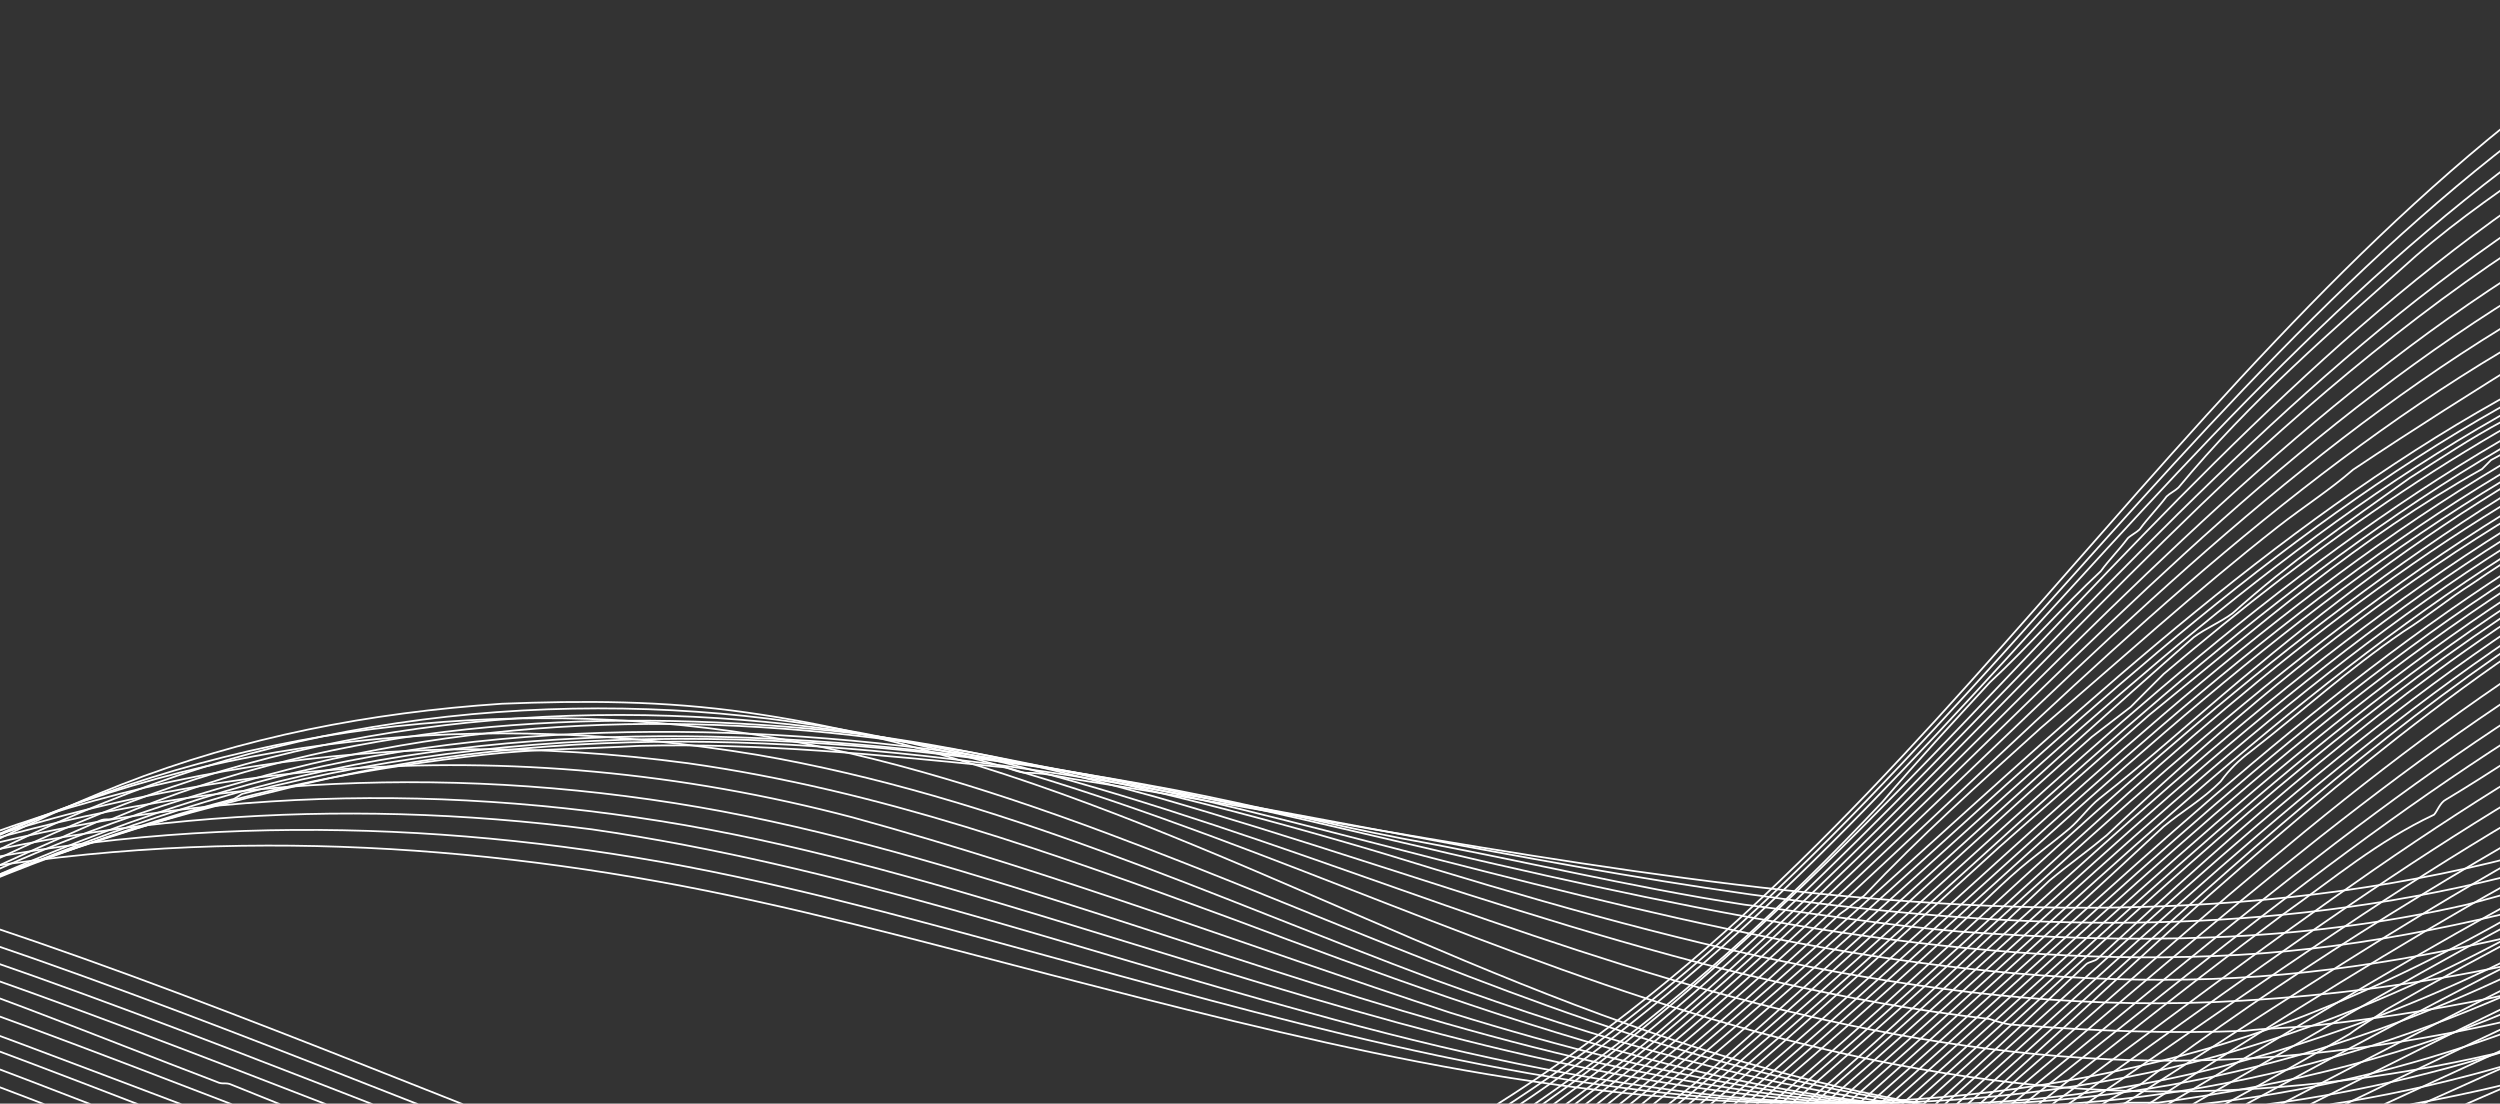 <svg width="1400" height="618" viewBox="0 0 1400 618" fill="none" xmlns="http://www.w3.org/2000/svg">
<rect x="0" y="0" width="1400" height="618" fill="#333333" stroke="none"/>
<g style="mix-blend-mode:soft-light" clip-path="url(#clip0_51354_8517)">
<path d="M-89.46 492.354C-15.924 513.748 56.202 539.37 127.687 566.786C200.069 594.457 271.811 623.795 344.065 651.723C415.166 679.266 487.036 705.145 560.828 724.745C634.747 744.474 710.076 759.335 785.917 769.584C862.655 779.961 940.034 785.47 1017.41 784.701C1094.28 783.932 1170.38 776.502 1245.58 760.104C1320.01 743.962 1393.54 722.439 1466.05 698.995C1538.69 675.423 1610.43 648.904 1680.38 618.158C1749.43 587.796 1816.56 553.334 1881.13 514.389C1945.19 475.315 2006.68 431.757 2064.97 384.357C2124.16 336.315 2180.01 284.431 2234.2 230.881C2279.94 185.658 2324.52 139.538 2369.23 93.547" stroke="white" stroke-miterlimit="10"/>
<path d="M-89.843 501.321C-16.435 523.228 55.691 549.363 127.304 576.778C199.174 604.322 270.531 633.147 342.529 660.434C413.887 687.465 486.013 711.934 560.188 730.382C634.364 748.83 709.821 762.41 785.79 771.249C862.528 780.089 939.907 783.932 1017.16 781.498C1093.64 779.064 1169.1 769.584 1243.66 752.289C1317.96 734.994 1391.11 712.447 1463.49 688.362C1535.75 664.149 1607.23 637.374 1677.31 607.268C1746.62 577.419 1814.64 544.238 1880.36 506.958C1944.93 470.319 2007.45 429.836 2066.64 384.997C2126.34 339.902 2182.58 290.196 2237.15 239.08C2282.12 196.932 2325.8 153.758 2369.49 110.329" stroke="white" stroke-miterlimit="10"/>
<path d="M-89.46 510.545C-16.181 532.964 55.817 559.483 127.303 586.899C199.172 614.443 270.53 643.011 342.784 669.53C414.398 695.792 487.036 719.237 561.468 736.532C636.284 753.826 712.382 765.997 788.864 773.171C865.986 780.345 943.621 782.267 1021 777.783C1097.35 773.427 1172.55 761.897 1246.6 743.065C1320.65 724.233 1393.54 700.533 1465.67 675.807C1538.05 650.954 1609.67 623.795 1680.25 593.945C1750.07 564.48 1818.87 532.196 1885.74 496.453C1951.34 461.351 2015.39 423.302 2075.99 380.129C2136.84 336.828 2194.23 288.53 2249.83 238.695C2290.44 202.312 2330.03 165.032 2369.23 127.24" stroke="white" stroke-miterlimit="10"/>
<path d="M-89.075 519.769C-15.924 542.701 55.818 569.604 127.304 597.019C199.173 624.691 270.659 652.875 343.169 678.626C415.039 704.12 487.806 726.411 562.494 742.424C637.567 758.566 713.92 769.328 790.53 774.836C867.652 780.345 945.415 780.473 1022.54 774.068C1098.51 767.79 1173.32 754.723 1246.86 734.482C1320.39 714.368 1392.9 689.771 1464.77 664.277C1537.16 638.655 1609.03 611.24 1679.87 581.902C1750.59 552.693 1820.54 521.434 1888.95 487.229C1955.69 453.92 2021.41 418.434 2083.55 377.054C2145.94 335.547 2204.61 288.53 2261.49 239.848C2298 208.589 2333.75 176.306 2369.1 143.638" stroke="white" stroke-miterlimit="10"/>
<path d="M-89.715 528.096C-18.101 550.387 50.822 578.956 121.411 605.859C124.742 607.525 126.407 605.859 129.866 607.525C287.826 671.451 442.327 730.254 615.403 758.823C827.041 792.516 1035.35 785.726 1238.66 730.254C1404.95 674.782 1569.57 619.311 1730.86 546.928C1754.43 536.808 1777.88 533.477 1799.78 518.36C1801.45 516.694 1804.78 516.694 1806.44 516.694C1811.44 515.029 1814.9 511.698 1818.23 509.905C1831.68 506.574 1843.47 499.784 1855.25 494.788C1860.25 493.122 1865.37 491.457 1870.37 489.791C1888.82 479.671 1907.39 471.343 1927.51 461.223C1967.86 442.775 2008.09 424.199 2048.44 400.627C2073.68 385.51 2095.46 373.723 2120.7 356.941C2150.93 335.034 2176.17 316.586 2206.4 294.679C2209.73 291.349 2213.07 287.89 2216.52 284.559C2251.75 259.321 2281.99 235.749 2314.02 208.846C2315.68 207.18 2317.35 203.849 2319.01 202.056C2335.79 186.939 2356.04 176.818 2369.87 159.011" stroke="white" stroke-miterlimit="10"/>
<path d="M-89.971 537.961C-16.948 561.917 54.794 589.589 126.536 617.133C198.149 644.677 269.891 672.22 342.786 696.561C415.168 720.646 488.703 740.887 563.776 754.467C639.617 768.175 716.611 776.246 793.605 778.423C870.856 780.729 948.234 777.014 1024.97 767.022C1100.43 757.157 1174.48 740.503 1247.12 717.699C1320.39 694.768 1392.52 667.993 1464.52 641.089C1537.28 613.93 1609.67 585.746 1681.79 557.049C1753.92 528.352 1825.92 499.143 1897.27 468.525C1966.07 438.932 2035.25 409.338 2100.33 371.802C2164.9 334.522 2226 290.836 2284.68 244.973C2313.5 222.425 2341.82 199.109 2369.49 175.153" stroke="white" stroke-miterlimit="10"/>
<path d="M-89.075 548.21C-22.074 571.141 44.031 596.763 110.392 621.745C143.829 634.3 177.65 646.086 210.831 659.281C244.524 672.733 278.729 684.391 313.191 695.921C382.754 719.108 453.215 739.99 525.085 754.083C599.517 768.815 675.614 776.758 751.327 779.705C826.272 782.651 901.729 780.217 976.161 770.993C1048.93 762.025 1120.67 746.396 1191.13 726.411C1261.72 706.297 1331.28 681.957 1399.31 654.413C1470.92 625.588 1542.79 597.66 1614.92 570.244C1686.92 542.701 1758.79 514.773 1830.66 486.845C1866.4 472.881 1902.27 459.045 1938.01 445.209C1955.95 438.291 1973.88 431.501 1991.82 424.583C2000.27 421.252 2007.83 415.744 2016.29 412.669C2019.75 411.388 2023.2 411.644 2026.66 410.107C2031.02 408.185 2035.12 406.135 2039.47 404.086C2071.76 388.969 2103.91 373.467 2134.79 355.788C2150.16 346.948 2164.89 336.7 2180.78 328.885C2188.34 325.17 2194.87 318.892 2201.79 314.152C2208.84 309.412 2215.88 304.928 2223.18 300.573C2249.45 284.431 2274.04 265.47 2298.64 247.279C2322.85 229.343 2346.55 210.639 2369.23 190.654" stroke="white" stroke-miterlimit="10"/>
<path d="M-89.202 556.793C-16.692 581.646 54.665 609.702 126.151 637.246C197.636 664.79 269.506 691.565 342.785 714.368C415.68 737.044 489.984 755.236 565.569 766.381C641.922 777.655 719.173 782.779 796.295 781.754C873.161 780.73 949.771 773.427 1025.48 759.976C1100.17 746.652 1173.07 726.795 1244.55 701.686C1317.06 676.192 1388.55 647.495 1460.16 619.311C1532.67 590.742 1605.05 562.174 1677.95 534.502C1750.59 506.958 1823.48 480.183 1896.63 453.792C1967.09 428.427 2038.84 405.879 2106.61 373.595C2173.74 341.568 2237.79 301.982 2298.51 259.065C2322.34 242.026 2345.92 224.347 2368.98 205.899" stroke="white" stroke-miterlimit="10"/>
<path d="M-89.971 566.017C-17.588 591.255 53.641 619.695 125.254 647.111C196.612 674.526 268.482 701.045 341.761 723.08C414.655 745.115 488.959 762.282 564.416 772.274C640.77 782.395 718.148 786.238 795.143 783.804C871.752 781.37 948.234 772.274 1023.31 757.157C1097.61 742.168 1169.99 720.774 1241.09 694.639C1313.35 667.993 1384.45 638.143 1455.93 609.318C1527.8 580.237 1599.8 551.54 1672.31 524.509C1744.7 497.606 1817.59 472.112 1890.87 448.027C1962.23 424.711 2035.25 405.751 2104.56 376.67C2172.84 347.973 2238.3 310.95 2299.92 269.954C2323.62 254.069 2346.81 237.542 2369.49 220.119" stroke="white" stroke-miterlimit="10"/>
<path d="M-89.33 576.522C-18.357 600.735 51.335 628.791 121.283 655.95C190.59 682.853 260.154 708.988 331.511 729.87C402.741 750.752 475.635 768.047 549.427 777.527C624.499 787.263 701.366 790.21 777.079 787.135C850.998 784.188 924.662 774.964 997.172 760.104C1069.81 745.115 1141.81 725.002 1211.12 698.355C1282.09 671.067 1352.04 641.218 1422.11 612.008C1457.09 597.404 1492.06 583.055 1527.29 569.22C1544.97 562.302 1562.01 553.846 1579.95 547.185C1597.62 540.523 1615.3 533.861 1632.98 527.199C1703.44 500.809 1774.29 475.443 1846.16 453.152C1918.67 430.861 1992.97 414.975 2065.1 391.403C2131.97 369.496 2196.67 342.849 2258.03 308.131C2296.72 286.224 2334 261.627 2369.62 234.852" stroke="white" stroke-miterlimit="10"/>
<path d="M-89.843 584.977C-17.717 611.112 53.384 639.936 124.998 667.352C196.227 694.64 268.225 720.39 341.76 741.015C415.295 761.641 490.112 776.886 566.081 784.573C642.691 792.259 720.069 793.284 796.807 787.647C873.033 782.011 948.746 769.328 1022.79 750.88C1096.33 732.432 1167.94 707.963 1238.02 679.266C1309.38 650.185 1379.58 618.414 1450.55 588.308C1521.4 558.202 1592.63 529.249 1665.01 503.115C1737.26 477.108 1810.54 453.792 1884.72 434.063C1958 414.463 2033.33 402.933 2105.71 380.385C2176.17 358.478 2244.71 326.451 2308.12 288.786C2328.88 276.488 2349.25 263.293 2369.1 249.457" stroke="white" stroke-miterlimit="10"/>
<path d="M-89.587 594.585C-17.589 621.104 53.512 650.185 125.126 677.473C196.483 704.632 268.481 729.998 342.273 749.983C416.064 769.968 491.265 784.188 567.49 790.594C644.228 796.999 721.607 796.615 798.345 789.313C874.186 782.011 949.259 767.662 1022.67 747.421C1095.56 727.436 1166.28 701.429 1235.71 671.708C1306.3 641.474 1375.99 608.806 1446.33 578.187C1516.66 547.569 1587.5 518.232 1659.76 492.61C1731.76 466.988 1805.03 444.697 1879.34 426.889C1953.77 408.954 2030.38 400.883 2104.56 381.923C2176.04 363.603 2245.99 334.65 2310.3 298.779C2330.29 287.633 2349.89 275.719 2368.98 263.036" stroke="white" stroke-miterlimit="10"/>
<path d="M-89.588 603.809C-24.764 626.101 37.369 656.335 104.627 678.241C116.413 681.572 126.406 688.362 136.527 693.358C141.523 695.024 144.982 695.024 149.978 696.689C165.095 703.479 180.212 708.475 196.995 713.472C203.656 716.803 208.781 718.468 215.443 721.927C260.794 737.044 304.479 752.161 353.161 760.616C354.826 760.616 354.826 763.947 356.492 763.947C487.549 797.64 618.605 809.298 751.327 797.64C858.812 787.519 964.631 767.406 1067.12 730.382C1226.87 674.782 1373.05 597.404 1527.55 531.811C1542.66 525.022 1557.78 518.36 1572.9 511.57C1576.23 509.905 1577.89 511.57 1581.35 509.905C1655.27 479.671 1727.53 454.433 1806.44 435.857C1808.11 435.857 1811.44 432.526 1813.1 432.526C1838.34 427.53 1860.12 422.405 1885.36 417.409C1893.81 415.744 1902.14 414.078 1910.6 414.078C1920.72 412.413 1930.71 409.082 1942.5 407.288C2018.08 397.168 2088.67 387.047 2162.59 368.599C2238.17 348.358 2305.43 318.124 2369.74 276.36" stroke="white" stroke-miterlimit="10"/>
<path d="M-89.971 613.674C-18.357 640.833 52.36 670.299 123.973 697.458C195.074 724.489 267.072 748.958 340.736 767.662C414.783 786.366 490.112 798.793 566.466 802.893C643.076 807.12 720.07 804.046 796.039 793.925C871.24 783.804 945.287 766.253 1017.41 743.065C1089.28 720.005 1159.23 691.181 1227.64 659.281C1297.21 626.869 1365.74 592.151 1435.44 560.124C1504.49 528.353 1574.44 498.503 1646.18 473.265C1717.66 448.156 1790.69 427.402 1865.12 412.925C1902.78 405.623 1940.7 399.858 1978.88 396.143C2017.19 392.556 2055.75 390.89 2094.05 385.766C2166.95 375.901 2239.84 354.507 2306.59 323.504C2328.11 313.512 2349.12 302.366 2369.62 290.196" stroke="white" stroke-miterlimit="10"/>
<path d="M-89.586 623.41C-18.101 650.954 52.616 680.547 124.358 707.579C195.459 734.482 267.585 758.695 341.504 776.63C415.68 794.694 491.137 805.967 567.49 809.042C644.1 812.116 721.095 807.633 796.808 795.975C871.624 784.317 945.159 765.1 1016.64 740.375C1088 715.65 1157.31 685.544 1225.21 652.491C1294.13 618.926 1361.9 583.184 1431.21 550.516C1499.49 518.232 1568.8 488.126 1640.03 463.144C1711.39 438.035 1784.67 418.05 1859.1 404.982C1897.15 398.321 1935.45 393.452 1974.01 391.146C2012.57 388.84 2051.26 389.225 2089.82 386.022C2163.62 380.001 2237.92 363.09 2306.2 334.266C2327.85 325.17 2348.99 314.665 2369.49 303.263" stroke="white" stroke-miterlimit="10"/>
<path d="M-89.458 633.531C-55.637 646.726 -22.073 660.306 11.492 674.014C28.147 680.804 44.673 687.465 61.455 693.743C77.981 699.892 94.636 705.529 110.65 712.703C144.471 727.82 180.47 739.734 215.7 751.136C250.29 762.41 285.136 772.53 320.366 781.37C393.389 799.562 468.077 811.476 543.278 815.063C618.735 818.778 694.576 813.654 769.264 802.764C842.287 792.131 913.644 773.812 983.464 750.111C1049.83 727.436 1114.52 699.892 1177.55 669.146C1244.81 636.349 1310.53 600.35 1377.28 566.529C1444.15 532.58 1511.53 499.143 1581.23 471.728C1647.72 445.593 1716.13 424.327 1785.95 408.954C1860.76 392.556 1935.84 385.253 2012.32 386.278C2050.11 386.791 2087.65 387.431 2125.31 383.972C2160.16 380.77 2194.87 375.645 2228.95 367.83C2277.76 356.813 2325.55 340.159 2369.49 316.074" stroke="white" stroke-miterlimit="10"/>
<path d="M-89.715 642.371C-65.118 652.876 -39.88 661.331 -16.436 673.117C-7.981 676.448 -1.319 678.113 7.136 681.572C183.544 758.951 368.279 819.419 561.597 822.878C627.061 822.878 689.323 817.881 754.787 809.426C815.255 800.971 872.392 785.854 929.529 767.406C1001.78 742.168 1070.71 715.265 1139.5 681.7C1277.22 609.446 1406.61 533.733 1549.45 471.472C1698.96 405.879 1860.25 373.98 2023.21 380.641C2140.81 393.965 2263.41 382.179 2369.36 328.629" stroke="white" stroke-miterlimit="10"/>
<path d="M-89.843 652.235C-54.997 662.996 -23.097 679.907 10.468 691.565C25.585 698.355 40.702 705.016 55.819 711.806C159.972 753.826 262.461 790.85 376.735 810.964C534.695 839.532 682.534 831.205 837.034 794.181C838.7 794.181 842.031 790.85 843.696 790.85C897.503 777.399 949.515 762.282 999.991 738.709C1003.32 737.044 1004.99 738.709 1008.45 737.044C1114.26 689.899 1213.42 637.887 1315.91 578.956C1322.57 573.96 1329.36 570.501 1336.02 565.504C1394.83 531.811 1450.3 503.243 1510.77 474.674C1515.76 473.009 1520.89 471.343 1525.88 469.678C1650.15 414.206 1781.21 377.182 1915.59 372.186C1984.52 370.521 2051.65 383.972 2120.57 385.638C2204.61 388.969 2293.65 380.641 2369.49 341.055" stroke="white" stroke-miterlimit="10"/>
<path d="M-89.458 662.356C-18.485 691.181 52.103 721.286 123.973 747.933C194.818 774.196 266.944 796.743 340.992 812.117C416.064 827.746 492.674 835.304 569.412 833.895C645.51 832.486 721.607 822.878 795.783 805.583C868.293 788.672 938.754 763.563 1006.78 733.457C1075.58 702.967 1142.06 667.48 1207.4 630.2C1273.51 592.408 1338.84 553.078 1406.1 517.207C1471.69 482.233 1538.95 450.077 1608.9 424.711C1679.1 399.217 1752 380.385 1826.17 371.418C1864.61 366.806 1903.3 365.012 1941.98 366.293C1980.8 367.574 2019.11 372.955 2057.41 378.72C2132.74 390.122 2211.02 394.734 2286.09 379.36C2314.66 373.467 2342.59 364.5 2369.49 353.226" stroke="white" stroke-miterlimit="10"/>
<path d="M-89.202 672.348C-18.229 701.429 52.359 731.663 124.229 758.182C194.946 784.317 267.328 806.48 341.248 821.212C416.705 836.201 493.699 842.863 570.565 840.173C646.535 837.61 722.12 826.721 795.783 808.017C867.781 789.825 937.345 763.306 1004.6 731.919C1072.76 700.02 1138.48 663.252 1203.17 624.819C1269.02 585.746 1333.85 545.263 1400.98 508.495C1466.06 472.881 1532.8 440.085 1602.49 414.462C1672.57 388.712 1745.59 370.136 1819.9 361.937C1858.07 357.71 1896.51 356.3 1934.81 358.35C1973.24 360.4 2010.91 366.677 2048.57 373.98C2123.77 388.584 2201.28 399.73 2277.89 388.969C2309.15 384.485 2339.89 376.158 2369.49 364.884" stroke="white" stroke-miterlimit="10"/>
<path d="M-89.587 681.06C-23.097 709.628 43.007 738.581 110.906 763.819C178.164 788.8 246.831 810.579 317.035 825.696C387.624 840.941 459.494 848.884 531.748 848.243C604.514 847.603 677.153 839.148 748.126 823.134C819.483 807.12 888.535 783.292 955.152 753.058C1020.74 723.208 1084.67 689.643 1145.78 651.466C1161.67 641.602 1178.19 633.275 1194.21 623.666C1210.22 614.186 1225.59 603.553 1241.35 593.561C1272.1 574.088 1302.84 554.743 1333.97 535.911C1395.21 498.887 1457.86 464.169 1522.94 434.063C1587.89 404.086 1655.79 379.617 1725.73 364.243C1795.55 348.998 1867.55 343.233 1938.65 350.664C2012.7 358.478 2084.31 381.538 2157.98 392.043C2228.95 402.036 2301.72 401.395 2369.62 376.286" stroke="white" stroke-miterlimit="10"/>
<path d="M-89.843 691.821C-19.382 721.286 50.95 751.648 122.692 777.783C193.409 803.533 265.663 825.056 339.711 838.635C415.424 852.471 492.674 857.596 569.54 852.856C644.997 848.244 719.942 835.176 792.58 814.038C863.425 793.541 931.708 764.716 997.172 730.895C1064.05 696.433 1128.23 657.231 1191.64 616.749C1255.95 575.753 1319.37 533.349 1385.22 494.788C1449.02 457.508 1514.87 423.174 1583.92 396.527C1653.22 369.88 1725.61 350.792 1799.53 343.233C1875.5 335.419 1950.82 341.055 2024.62 360.528C2097.13 379.745 2168.61 401.78 2244.2 404.726C2286.6 406.392 2329.13 400.37 2369.62 387.559" stroke="white" stroke-miterlimit="10"/>
<path d="M-89.843 701.301C-53.332 716.803 -16.308 731.92 20.588 748.702C23.919 750.367 25.584 748.702 29.043 750.367C128.2 795.718 225.564 827.746 334.842 847.859C472.56 873.097 603.617 866.307 738.005 832.742C739.67 832.742 743.001 829.411 744.666 829.411C894.171 790.722 1020.23 721.799 1151.29 636.093C1168.07 624.307 1181.52 614.186 1198.3 607.525C1278.89 546.928 1362.93 494.916 1453.63 444.44C1482.2 429.323 1507.43 415.872 1536 402.42C1680.51 340.159 1840.14 303.263 1996.3 348.614C2118.9 382.307 2243.3 437.779 2369.36 399.217" stroke="white" stroke-miterlimit="10"/>
<path d="M-89.331 711.934C-18.87 741.912 51.462 772.402 123.46 798.281C194.177 823.646 266.816 844.4 340.991 856.699C416.833 869.254 494.211 872.585 570.821 865.667C645.637 859.005 719.813 843.632 791.17 820.188C860.99 797.256 927.608 766.125 991.535 730.126C1057.26 693.102 1120.03 651.338 1182.16 608.549C1244.68 565.504 1306.56 521.563 1371 481.336C1433.39 442.391 1498.08 406.648 1566.36 378.976C1634.52 351.176 1706.13 331.575 1779.41 324.273C1854.74 316.715 1929.56 322.992 2002.2 344.643C2073.55 365.909 2141.58 396.655 2214.86 411.772C2266.23 422.405 2318.37 422.662 2369.36 410.235" stroke="white" stroke-miterlimit="10"/>
<path d="M-89.075 721.927C-18.999 752.033 51.077 782.523 122.947 808.017C193.792 833.255 266.43 853.624 340.734 865.41C416.575 877.325 493.698 879.887 570.051 872.072C644.355 864.514 717.891 848.244 788.608 823.903C857.787 800.074 923.764 768.047 986.922 731.023C1051.87 692.846 1113.88 650.057 1175.12 606.372C1236.99 562.302 1298.23 517.335 1362.03 476.083C1423.78 436.113 1488.09 399.474 1555.99 370.777C1623.76 342.208 1695.24 321.839 1768.52 314.28C1843.08 306.594 1917.51 312.743 1989.38 334.65C2060.36 356.172 2126.72 389.865 2197.95 410.875C2254.32 427.53 2311.84 433.039 2369.74 420.868" stroke="white" stroke-miterlimit="10"/>
<path d="M-89.971 731.535C-20.023 761.897 50.054 792.259 121.923 817.753C192.512 842.735 265.151 862.848 339.326 873.994C415.296 885.395 492.29 887.317 568.644 878.734C642.691 870.407 715.97 853.112 786.047 827.874C854.842 803.021 920.306 770.096 982.696 731.919C1046.88 692.718 1107.99 648.904 1168.33 604.322C1229.31 559.227 1289.78 513.364 1352.81 471.087C1413.66 430.348 1477.07 392.812 1544.2 363.218C1611.46 333.625 1682.43 312.487 1755.46 304.416C1829.25 296.217 1903.3 301.854 1974.52 323.376C2045.63 344.899 2110.96 380.641 2180.01 406.904C2209.86 418.306 2240.35 428.042 2272.12 432.782C2304.41 437.65 2337.33 437.01 2369.62 431.373" stroke="white" stroke-miterlimit="10"/>
<path d="M-89.843 741.4C10.595 784.06 107.959 827.746 215.571 858.108C262.588 871.56 307.939 880.015 356.749 886.677C433.999 896.797 507.919 895.132 585.169 885.011C620.399 880.015 652.427 873.225 685.992 864.77C687.657 864.77 690.988 861.439 692.654 861.439C773.235 842.991 843.824 810.963 916.078 772.274C1050.47 700.02 1154.62 604.066 1279.01 511.698C1307.58 491.457 1331.15 471.343 1363.05 456.226C1364.72 454.561 1366.38 449.437 1369.72 447.771C1394.95 432.654 1416.73 417.537 1441.97 402.42C1562.91 330.166 1695.63 286.352 1833.47 289.811C1957.74 293.142 2068.68 353.738 2179.5 409.21C2182.83 410.875 2184.5 409.21 2187.96 410.875C2223.19 427.658 2260.21 437.779 2298.9 444.568C2322.47 447.899 2345.92 447.899 2369.36 442.006" stroke="white" stroke-miterlimit="10"/>
<path d="M-89.459 751.777C-19.639 782.523 50.438 813.013 122.564 837.995C193.409 862.592 266.303 882.065 340.735 891.929C416.32 902.05 492.802 902.306 568.259 891.929C641.794 881.808 714.304 862.464 783.356 835.176C851.254 808.401 915.309 773.427 976.29 733.201C1039.19 691.821 1098.76 645.701 1157.69 599.069C1217.14 552.053 1276.07 504.268 1337.69 460.07C1397 417.537 1459.01 378.207 1525.11 346.948C1591.35 315.69 1661.81 293.014 1734.57 284.046C1807.47 275.079 1881.26 280.331 1951.72 301.597C2022.44 322.864 2085.85 360.912 2150.93 394.862C2183.34 411.772 2216.52 428.426 2251.5 439.572C2287.24 450.974 2325.03 455.33 2362.31 452.383C2364.62 452.255 2366.8 451.999 2369.1 451.743" stroke="white" stroke-miterlimit="10"/>
<path d="M-89.459 761.897C-20.023 792.644 49.797 823.006 121.667 847.859C192.896 872.456 266.047 891.545 340.735 901.025C416.448 910.633 493.058 910.121 568.515 898.719C641.794 887.701 713.664 867.332 782.203 839.148C849.845 811.348 913.388 775.221 973.856 733.969C1035.99 691.565 1094.66 644.42 1152.95 596.763C1211.5 548.978 1269.41 500.424 1330.26 455.33C1388.8 411.9 1450.17 371.546 1515.63 339.39C1581.35 307.234 1651.43 283.662 1724.07 274.054C1796.84 264.445 1871.01 269.442 1941.34 290.708C2011.29 311.846 2073.55 350.023 2136.46 386.406C2200.25 423.302 2265.33 459.814 2340.66 462.376C2350.27 462.76 2360.01 462.504 2369.62 461.863" stroke="white" stroke-miterlimit="10"/>
<path d="M-89.33 772.018C-19.895 802.892 49.797 833.255 121.667 857.852C192.896 882.193 266.047 900.897 340.864 909.736C416.192 918.704 492.418 917.551 567.362 905.381C640.257 893.594 711.614 872.456 779.513 843.631C846.77 814.935 909.929 777.911 969.628 735.763C1031.12 692.333 1089.15 644.164 1146.68 595.61C1204.45 546.8 1261.72 497.222 1321.67 451.23C1379.32 406.904 1439.79 365.652 1504.62 332.472C1569.31 299.42 1638.62 274.822 1710.75 264.317C1783.13 253.684 1857.56 257.784 1927.89 278.538C1997.46 298.907 2059.46 336.443 2120.44 374.748C2181.42 413.053 2242.66 455.97 2315.17 468.141C2332.98 471.087 2351.04 472.368 2369.1 471.728" stroke="white" stroke-miterlimit="10"/>
<path d="M-89.971 781.882C-20.535 813.013 49.285 843.247 121.282 867.716C192.512 891.929 265.791 910.121 340.607 918.576C415.936 927.031 492.033 925.11 566.721 912.17C639.36 899.616 710.461 877.581 777.975 847.859C844.721 818.394 907.11 780.473 966.041 737.556C1026.77 693.23 1083.9 644.42 1140.4 594.97C1197.41 545.263 1253.78 494.788 1312.96 447.643C1369.84 402.42 1429.42 360.144 1493.6 325.938C1557.14 291.989 1625.3 266.367 1696.65 254.709C1769.04 242.923 1843.72 245.998 1914.44 266.111C1983.75 285.84 2046.01 322.608 2105.71 362.194C2165.41 401.78 2223.57 449.308 2293.26 470.19C2317.86 477.493 2343.35 481.336 2369.1 481.336" stroke="white" stroke-miterlimit="10"/>
<path d="M-89.972 791.875C-75.239 797.512 -60.122 805.839 -45.005 812.629C143.189 895.004 341.375 958.931 553.142 921.907C677.408 900 783.355 859.645 890.84 789.057C1021.9 705.016 1122.72 604.066 1236.87 501.577C1330.9 419.203 1423.39 343.49 1535.87 291.349C1566.11 277.897 1594.68 267.776 1626.58 257.656C1687.04 240.873 1747.51 234.083 1809.65 237.414C1833.22 239.08 1856.66 242.411 1880.23 247.535C1927.25 259.321 1969.27 276.104 2011.29 298.01C2068.43 329.91 2117.11 366.934 2170.92 407.288C2212.94 437.522 2253.29 462.76 2301.97 479.543C2323.75 486.332 2347.32 487.998 2369.36 490.56" stroke="white" stroke-miterlimit="10"/>
<path d="M-89.332 790.21C-76.777 795.846 -64.991 800.843 -51.539 807.504C74.521 862.976 203.785 910.121 341.631 925.238C462.567 937.024 580.172 921.907 694.447 881.552C902.754 809.298 1055.59 659.537 1218.67 513.364C1297.59 442.775 1373.17 378.848 1464 325.042C1536.26 283.021 1610.18 252.787 1692.42 239.336C1729.45 234.34 1766.34 232.546 1803.37 234.34C1877.29 239.336 1946.21 259.577 2011.68 296.601C2020.13 301.597 2028.46 306.722 2036.91 311.718C2097.38 348.742 2146.06 390.762 2206.53 431.117C2256.75 464.554 2310.43 486.46 2369.74 486.717" stroke="white" stroke-miterlimit="10"/>
<path d="M-89.844 788.16C-20.793 819.162 48.771 849.14 120.513 873.097C192.126 896.925 265.918 914.348 341.118 921.779C417.216 929.209 493.954 925.75 569.026 911.274C641.152 897.31 711.485 873.866 778.102 842.863C843.951 812.116 905.444 772.915 963.221 728.973C1023.56 683.109 1080.19 632.634 1136.43 581.774C1192.92 530.658 1249.04 479.03 1308.22 430.989C1365.1 384.613 1425.06 341.44 1489.88 306.722C1553.04 272.901 1621.2 247.535 1692.17 236.646C1764.81 225.5 1839.88 229.984 1910.21 251.634C1977.73 272.388 2038.58 309.412 2096.23 349.639C2155.29 390.762 2211.65 441.366 2280.07 466.603C2308.63 477.108 2338.87 482.617 2369.23 482.617" stroke="white" stroke-miterlimit="10"/>
<path d="M-89.33 786.366C-20.279 817.241 49.285 847.219 121.155 870.919C192.768 894.619 266.688 911.786 341.889 918.832C417.986 926.006 494.852 922.163 569.797 907.302C641.794 893.082 711.999 869.382 778.36 838.123C844.209 807.12 905.445 767.662 963.223 723.464C1023.43 677.473 1080.06 626.869 1136.3 576.009C1192.8 524.893 1248.91 473.393 1308.1 425.352C1365.1 379.104 1425.06 336.187 1490.01 301.726C1553.43 268.417 1621.58 243.435 1692.68 232.93C1765.45 222.169 1840.52 227.165 1910.73 249.329C1977.98 270.595 2038.71 307.875 2096.1 348.101C2155.16 389.481 2211.66 440.085 2280.71 464.169C2309.15 474.162 2339.38 479.03 2369.49 478.518" stroke="white" stroke-miterlimit="10"/>
<path d="M-89.843 783.932C77.725 861.439 255.798 928.697 443.992 920.241C591.831 913.451 731.215 869.766 862.271 789.057C978.211 716.802 1070.58 632.634 1168.07 540.138C1169.74 538.473 1173.07 538.473 1174.73 536.808C1336.02 387.175 1512.43 239.208 1737.52 224.091C1767.75 222.425 1797.99 224.091 1829.89 227.422C1893.69 235.877 1950.82 255.99 2006.3 288.018C2048.32 313.255 2086.88 338.493 2127.23 368.727C2133.89 373.723 2139.02 378.848 2145.68 383.844C2214.73 432.654 2285.19 479.67 2369.36 474.418" stroke="white" stroke-miterlimit="10"/>
<path d="M-89.715 783.42C-53.331 799.177 -16.307 815.96 20.588 831.077C101.17 862.976 181.879 889.879 269.25 905.124C423.751 930.362 578.38 916.911 721.223 854.649C724.554 852.984 726.219 854.649 729.678 852.984C946.441 765.484 1095.95 592.408 1275.68 440.981C1358.06 372.058 1440.31 313.127 1537.8 269.442C1547.92 266.111 1556.24 262.652 1566.37 257.656C1603.39 244.204 1640.29 234.083 1678.97 227.422C1716 220.632 1751.23 218.966 1788.12 220.632C1809.9 222.297 1831.81 225.628 1855.38 229.087C1914.18 240.873 1967.99 260.987 2016.67 294.68C2030.12 298.01 2041.91 306.466 2053.7 314.921C2099.05 348.614 2139.4 377.182 2184.75 410.747C2193.21 415.744 2201.54 420.868 2211.66 425.864C2213.32 427.53 2214.99 429.195 2216.65 430.861C2263.41 456.226 2315.43 476.34 2369.49 470.319" stroke="white" stroke-miterlimit="10"/>
<path d="M-89.843 780.345C-20.919 811.22 48.773 840.813 120.77 864.001C192.64 887.189 266.688 903.843 341.889 910.249C418.114 916.654 494.98 912.042 569.797 896.413C641.538 881.424 711.358 857.339 777.463 825.568C843.056 794.053 904.036 753.954 961.686 709.5C1021.77 663.124 1078.27 612.265 1134.51 561.405C1190.87 510.417 1247.11 458.917 1306.43 411.26C1363.57 365.396 1423.78 322.864 1488.99 289.043C1552.53 256.118 1621.2 232.034 1692.3 222.554C1765.19 212.817 1840.27 218.966 1910.21 242.411C1977.09 264.702 2037.43 302.622 2094.56 343.233C2152.98 384.741 2209.48 434.32 2279.17 455.842C2308.38 464.81 2339.13 468.397 2369.62 466.091" stroke="white" stroke-miterlimit="10"/>
<path d="M-89.33 778.68C-20.407 809.426 49.285 838.891 121.283 861.951C193.153 885.011 267.328 901.281 342.657 907.43C418.883 913.58 495.749 908.583 570.565 892.698C642.179 877.453 711.871 853.112 777.847 821.212C843.312 789.441 904.292 749.086 961.685 704.504C1021.64 658 1078.14 607.14 1134.38 556.152C1190.75 505.164 1246.99 453.792 1306.43 406.263C1363.57 360.528 1423.91 318.124 1489.24 284.687C1552.91 251.891 1621.58 228.062 1692.81 219.094C1765.7 209.871 1840.78 216.532 1910.47 240.361C1977.21 263.164 2037.43 301.341 2094.56 342.08C2152.85 383.716 2209.48 432.91 2279.55 453.28C2308.76 461.735 2339.38 464.81 2369.62 461.991" stroke="white" stroke-miterlimit="10"/>
<path d="M-89.844 776.502C-20.921 807.248 48.771 836.586 120.769 859.517C192.639 882.449 266.943 898.591 342.271 904.484C418.497 910.377 495.363 905.125 570.051 888.983C641.665 873.609 711.229 849.14 777.077 816.985C842.542 784.957 903.394 744.474 960.787 699.764C1020.74 653.132 1077.24 602.144 1133.48 551.284C1189.85 500.296 1246.09 448.924 1305.53 401.523C1362.8 355.788 1423.14 313.64 1488.47 280.331C1552.27 247.791 1621.07 224.347 1692.3 215.636C1765.32 206.668 1840.26 213.714 1909.83 237.799C1976.44 260.987 2036.66 299.292 2093.67 340.031C2151.83 381.794 2208.58 430.733 2278.78 450.205C2308.12 458.276 2339 460.967 2369.23 457.636" stroke="white" stroke-miterlimit="10"/>
<path d="M-89.202 774.836C-20.279 805.455 49.413 834.792 121.411 857.467C193.409 880.143 267.713 896.029 343.041 901.665C419.267 907.302 496.005 901.665 570.693 885.267C642.179 869.638 711.742 844.913 777.335 812.501C842.671 780.217 903.395 739.478 960.788 694.639C1020.74 647.879 1077.11 596.891 1133.48 545.903C1189.85 494.916 1246.09 443.672 1305.53 396.399C1362.8 350.792 1423.39 308.9 1488.73 275.847C1552.66 243.564 1621.58 220.504 1692.81 212.177C1765.83 203.721 1840.78 211.152 1910.08 235.749C1976.57 259.321 2036.66 298.01 2093.67 339.006C2151.83 380.898 2208.97 429.58 2279.81 447.643C2308.89 455.073 2339.25 457.123 2368.98 453.28" stroke="white" stroke-miterlimit="10"/>
<path d="M-89.715 772.659C-20.792 803.277 48.9 832.486 121.026 855.033C193.024 877.581 267.328 893.338 342.785 898.719C419.011 904.1 495.748 898.207 570.309 881.68C641.794 865.795 711.23 840.941 776.822 808.401C842.158 775.989 902.754 735.122 960.148 690.156C1019.98 643.267 1076.34 592.151 1132.71 541.164C1189.08 490.176 1245.32 439.06 1304.89 391.787C1362.29 346.308 1422.75 304.416 1488.35 271.62C1552.4 239.592 1621.32 216.66 1692.68 208.718C1765.7 200.519 1840.65 208.333 1909.83 233.315C1976.19 257.271 2036.27 295.961 2093.15 337.084C2151.19 378.976 2208.32 427.145 2279.43 444.568C2309.02 451.743 2339.89 453.28 2370 448.796" stroke="white" stroke-miterlimit="10"/>
<path d="M-89.587 771.762C-85.231 774.068 -80.235 775.733 -75.238 777.399C-29.887 799.305 15.464 816.088 62.48 834.536C101.169 847.987 139.731 858.108 180.085 869.894C277.577 896.797 374.941 905.253 475.763 895.132C662.292 874.891 828.579 794.181 976.418 673.117C984.873 666.327 993.2 659.665 1001.66 652.875C1073.91 588.949 1141.04 528.481 1211.63 462.888C1221.75 454.433 1233.41 447.771 1243.53 437.65C1248.52 430.861 1253.65 425.864 1260.31 420.868C1290.54 397.296 1314.12 375.517 1346.02 353.61C1359.47 345.155 1371.25 335.162 1384.71 326.707C1406.48 311.59 1426.73 299.804 1450.17 286.352C1480.4 269.57 1508.97 256.118 1539.21 242.667C1550.99 237.67 1564.44 234.211 1576.23 229.215C1609.79 219.094 1641.69 212.433 1677.05 205.643C1725.73 198.853 1771.09 200.647 1819.9 207.308C1900.48 220.76 1969.4 250.994 2038.32 298.138C2142.48 368.727 2238.18 469.678 2369.62 444.568" stroke="white" stroke-miterlimit="10"/>
<path d="M-89.715 768.815C-20.791 799.305 49.029 828.258 121.027 850.55C193.153 872.841 267.585 888.086 343.042 892.954C419.267 897.822 495.877 891.289 570.309 874.378C641.538 858.108 710.974 832.87 776.31 799.946C841.518 767.022 901.986 725.77 959.123 680.547C1018.82 633.403 1075.19 582.287 1131.56 531.171C1187.8 480.183 1244.17 429.195 1303.87 382.179C1361.26 336.956 1422.11 295.448 1487.83 263.164C1552.02 231.649 1621.2 209.358 1692.55 202.184C1765.58 194.754 1840.39 203.465 1909.32 229.215C1975.42 253.94 2035.38 293.014 2092.13 334.394C2150.16 376.67 2208.07 424.199 2280.07 439.188C2309.4 445.337 2339.89 445.85 2369.49 440.341" stroke="white" stroke-miterlimit="10"/>
<path d="M-89.202 767.15C-20.279 797.64 49.541 826.465 121.667 848.5C193.921 870.535 268.353 885.524 343.81 890.136C420.036 894.748 496.517 887.83 570.821 870.535C642.051 854.009 711.358 828.515 776.438 795.334C841.518 762.154 901.858 720.774 959.123 675.423C1018.69 628.15 1075.06 576.906 1131.43 525.79C1187.67 474.802 1244.04 423.943 1303.74 377.054C1361.26 331.96 1422.11 290.708 1487.96 258.681C1552.4 227.294 1621.71 205.387 1693.07 198.597C1766.22 191.679 1840.78 200.775 1909.57 227.037C1975.55 252.147 2035.38 291.605 2092.13 332.984C2150.16 375.261 2208.2 422.277 2280.58 436.113C2309.92 441.75 2340.41 441.75 2369.62 435.729" stroke="white" stroke-miterlimit="10"/>
<path d="M-89.716 764.972C-20.793 795.462 49.028 824.159 121.154 846.066C193.408 867.972 267.968 882.833 343.425 887.189C419.65 891.545 496.132 884.499 570.308 866.948C641.409 850.165 710.717 824.671 775.797 791.234C840.877 757.926 901.088 716.29 958.225 670.811C1017.8 623.41 1074.17 572.166 1130.53 521.05C1186.77 470.19 1243.14 419.203 1302.97 372.442C1360.49 327.476 1421.47 286.224 1487.32 254.453C1551.76 223.322 1621.2 201.671 1692.68 195.266C1765.83 188.604 1840.39 198.212 1908.93 224.603C1974.78 250.097 2034.48 289.555 2091.23 331.063C2149.14 373.467 2207.43 419.971 2279.94 432.91C2309.66 438.163 2340.28 437.778 2369.74 431.245" stroke="white" stroke-miterlimit="10"/>
<path d="M-89.204 763.306C-20.28 793.669 49.54 822.237 121.794 843.888C194.048 865.667 268.736 880.143 344.193 884.114C420.291 888.214 496.772 880.655 570.948 862.976C642.049 845.938 711.229 820.187 776.053 786.623C841.004 753.058 901.216 711.166 958.225 665.687C1017.67 618.158 1074.04 566.786 1130.41 515.67C1186.65 464.81 1243.01 413.95 1302.84 367.318C1360.49 322.479 1421.47 281.484 1487.45 250.097C1552.02 219.223 1621.71 197.956 1693.19 191.935C1766.34 185.786 1840.78 195.778 1909.06 222.682C1974.78 248.56 2034.35 288.402 2091.1 330.038C2149.14 372.57 2207.94 418.562 2280.96 430.092C2310.17 434.704 2340.41 433.807 2369.23 426.889" stroke="white" stroke-miterlimit="10"/>
<path d="M-89.202 762.025C-73.573 768.943 -56.791 773.94 -41.673 782.395C-38.343 784.06 -36.677 782.395 -33.218 784.06C102.835 844.656 247.343 886.677 395.182 881.552C408.634 881.552 422.085 883.218 435.537 881.552C459.109 878.221 482.553 876.556 507.791 873.097C556.473 864.642 600.158 852.856 645.509 839.404C845.489 773.812 996.659 635.965 1147.83 492.994C1157.95 484.539 1169.61 476.212 1179.73 467.756C1290.67 363.475 1406.48 272.645 1547.66 220.632C1635.03 186.939 1724.07 176.946 1818.1 193.729C1944.16 215.636 2036.53 287.89 2137.35 363.603C2206.28 414.078 2286.86 444.312 2369.62 422.277" stroke="white" stroke-miterlimit="10"/>
<path d="M-89.075 759.335C-20.151 789.569 49.797 817.881 121.923 839.276C193.921 860.542 268.353 874.634 343.554 878.221C419.651 881.808 496.005 873.866 569.924 855.802C640.897 838.379 709.949 812.373 774.644 778.423C839.468 744.474 899.552 702.326 956.561 656.591C1016 608.934 1072.24 557.433 1128.74 506.318C1184.98 455.458 1241.35 404.726 1301.3 358.35C1358.95 313.768 1420.06 273.029 1486.17 242.026C1550.99 211.536 1620.81 190.782 1692.43 185.402C1765.58 179.893 1839.75 190.654 1907.78 218.07C1973.37 244.588 2032.56 284.559 2089.31 326.323C2147.47 369.24 2207.04 414.206 2280.84 423.815C2310.43 427.658 2340.53 425.736 2369.36 417.793" stroke="white" stroke-miterlimit="10"/>
<path d="M-89.971 757.029C18.923 805.967 128.073 846.322 249.009 866.435C363.283 884.883 470.768 878.221 583.376 849.653C585.042 849.653 588.373 846.322 590.038 846.322C837.035 784.06 1008.32 609.19 1191.52 444.44C1289.01 356.941 1388.04 279.691 1507.31 227.55C1517.43 224.219 1525.75 219.095 1535.88 215.764C1564.44 205.643 1593.01 195.522 1623.25 190.526C1645.03 187.195 1663.6 183.736 1685.38 182.071C1708.95 180.405 1734.06 178.74 1757.63 180.405C1787.87 183.736 1816.44 187.195 1845.01 193.857C1971.07 227.55 2066.76 311.59 2169.25 382.179C2229.72 415.872 2301.97 437.65 2369.49 413.181" stroke="white" stroke-miterlimit="10"/>
<path d="M-89.715 754.723C-24.763 783.548 41.086 810.195 109.112 830.821C176.626 851.318 246.062 865.923 316.523 871.303C382.5 876.428 449.117 873.481 514.453 862.207C579.533 850.934 643.204 831.333 703.672 804.814C734.802 791.106 765.037 775.605 794.374 758.438C809.363 749.727 824.095 740.503 838.7 730.895C845.746 726.283 853.432 723.336 860.479 718.596C868.165 713.344 875.724 707.835 883.282 702.326C913.516 680.419 943.11 658.128 971.934 634.428C999.991 611.368 1027.53 587.667 1054.44 563.327C1106.32 516.182 1157.31 468.269 1210.35 422.405C1264.03 375.901 1319.75 331.703 1378.94 292.502C1438.9 252.787 1504.36 219.863 1573.54 199.75C1608.9 189.501 1645.28 182.455 1682.05 179.252C1719.46 175.921 1756.61 177.715 1793.76 182.583C1830.4 187.451 1866.02 196.163 1900.09 210.511C1916.62 217.429 1933.27 224.347 1949.29 232.418C1956.59 236.133 1962.35 241.642 1969.78 245.357C1977.86 249.457 1985.67 254.325 1993.48 258.937C2054.85 295.961 2109.42 343.233 2171.17 379.745C2198.97 396.143 2228.82 408.826 2260.59 414.975C2296.59 421.893 2334.39 418.818 2369.49 408.698" stroke="white" stroke-miterlimit="10"/>
<path d="M-89.971 753.57C-21.56 783.42 48.004 811.988 120.002 832.358C190.975 852.471 263.998 864.898 337.661 869.254C411.196 873.737 486.013 864.77 557.626 847.859C624.884 831.845 690.092 808.017 751.841 777.014C816.409 744.474 875.98 704.632 932.733 659.921C989.101 615.339 1043.04 567.81 1095.95 519.128C1109.4 506.83 1122.21 493.378 1136.43 481.977C1143.86 475.955 1151.55 470.19 1158.85 464.041C1165 458.789 1169.48 452.127 1175.76 447.131C1202.66 425.992 1228.15 402.933 1254.29 381.026C1303.1 340.159 1353.96 301.341 1408.66 268.673C1463.24 236.133 1521.66 209.742 1583.15 193.472C1650.66 175.665 1722.02 169.516 1791.33 178.996C1862.04 188.732 1929.3 216.917 1990.15 253.684C2021.28 272.516 2050.75 294.808 2080.22 316.074C2108.53 336.571 2135.3 358.991 2165.67 376.414C2222.29 408.826 2289.55 426.633 2353.99 408.954C2359.24 407.545 2364.36 405.879 2369.49 403.957" stroke="white" stroke-miterlimit="10"/>
<path d="M-89.202 751.52C-20.279 781.626 49.797 809.426 122.179 829.924C194.818 850.549 269.891 863.873 345.476 866.179C421.445 868.485 497.414 859.389 570.949 840.301C641.666 821.981 710.205 795.078 774.517 760.36C838.956 725.514 898.783 682.597 955.536 636.349C1014.72 588.18 1070.96 536.423 1127.46 485.307C1183.57 434.576 1240.2 384.229 1300.41 338.365C1358.31 294.423 1419.81 254.453 1486.17 224.603C1551.63 195.138 1622.09 175.793 1693.96 172.206C1767.11 168.491 1840.52 181.174 1907.91 210.127C1973.12 238.183 2031.66 279.178 2088.54 321.198C2146.96 364.371 2208.07 406.263 2282.89 411.26C2312.22 413.181 2341.82 409.21 2369.62 399.474" stroke="white" stroke-miterlimit="10"/>
<path d="M-89.716 749.342C-20.793 779.32 49.412 807.12 121.794 827.49C194.176 847.859 268.864 860.926 344.193 863.104C420.162 865.282 496.132 856.058 569.539 836.97C640.128 818.522 708.795 791.491 772.978 756.773C837.417 721.799 897.117 678.882 953.869 632.634C1013.06 584.337 1069.17 532.708 1125.79 481.592C1181.91 430.861 1238.53 380.513 1298.87 334.778C1356.78 290.836 1418.27 250.994 1484.76 221.272C1550.22 191.935 1620.68 172.719 1692.68 169.26C1765.83 165.673 1839.24 178.484 1906.37 207.693C1971.45 235.877 2029.87 276.872 2086.75 318.892C2145.17 362.065 2206.66 403.701 2281.48 408.057C2311.32 409.851 2341.17 405.367 2369.23 395.118" stroke="white" stroke-miterlimit="10"/>
<path d="M-89.204 747.549C-20.28 777.527 49.924 805.07 122.435 825.312C194.945 845.553 269.761 858.236 344.962 860.158C420.931 862.079 496.772 852.471 570.18 832.998C640.768 814.294 709.179 787.135 773.234 752.033C837.674 716.803 897.245 673.629 953.87 627.253C1012.93 578.956 1069.17 527.071 1125.79 475.955C1181.91 425.224 1238.53 375.005 1298.87 329.397C1356.78 285.584 1418.53 245.998 1485.01 216.66C1550.73 187.579 1621.32 168.747 1693.19 165.801C1766.34 162.726 1839.49 176.05 1906.5 205.643C1971.45 234.34 2029.87 275.591 2086.75 317.611C2145.55 361.041 2207.94 401.908 2283.4 404.598C2312.73 405.623 2341.94 400.627 2369.23 390.122" stroke="white" stroke-miterlimit="10"/>
<path d="M-89.971 746.012C-21.432 777.399 49.029 802.636 124.742 824.415C230.561 852.984 334.715 864.77 442.327 854.649C484.347 849.653 524.702 842.863 564.928 831.077C600.159 819.291 637.183 810.835 670.748 794.053C674.078 792.388 679.203 792.388 682.534 792.388C716.099 778.936 747.998 762.154 780.025 745.243C781.691 743.578 783.356 741.912 785.022 740.247C912.748 667.993 1011.78 572.038 1119.39 474.546C1147.96 449.309 1174.86 425.736 1203.43 400.499C1265.56 350.023 1321.03 301.341 1389.96 262.652C1391.62 260.987 1393.29 259.321 1394.95 257.656C1428.52 239.208 1460.42 222.297 1495.78 207.18C1541.13 190.398 1584.81 175.281 1631.83 166.826C1744.44 150.043 1853.59 166.826 1952.75 225.628C1962.87 232.418 1971.19 237.414 1981.31 244.076C2031.66 270.979 2072.02 304.672 2119.03 339.902C2192.95 395.374 2285.32 420.612 2369.49 384.997" stroke="white" stroke-miterlimit="10"/>
<path d="M-89.33 743.578C-20.279 773.427 50.054 800.715 122.692 820.572C195.587 840.429 270.916 852.856 346.629 854.009C422.47 855.162 498.183 845.041 571.206 825.056C641.538 805.839 709.821 778.167 773.62 742.681C837.803 706.938 897.246 663.381 953.871 616.749C1012.8 568.195 1069.04 516.31 1125.79 465.066C1181.91 414.463 1238.66 364.371 1299.13 319.149C1357.16 275.719 1419.04 236.646 1485.78 207.821C1551.76 179.38 1622.73 161.317 1694.73 159.267C1767.88 157.217 1840.65 171.566 1907.14 201.928C1971.96 231.393 2029.74 273.157 2086.88 315.177C2145.94 358.735 2209.99 397.936 2285.96 397.68C2314.66 397.552 2343.1 391.659 2369.49 380.385" stroke="white" stroke-miterlimit="10"/>
<path d="M-89.843 741.4C-20.791 771.121 49.541 798.409 122.308 818.138C195.331 837.867 270.659 850.037 346.372 851.062C422.214 852.087 497.799 841.582 570.822 821.469C641.154 802.124 709.308 774.196 772.979 738.581C837.162 702.71 896.477 659.025 953.102 612.265C1012.03 563.583 1068.15 511.698 1125.03 460.454C1181.14 409.851 1237.89 359.888 1298.49 314.665C1356.65 271.364 1418.53 232.418 1485.27 203.849C1551.38 175.537 1622.35 157.858 1694.48 156.064C1767.63 154.271 1840.14 169.132 1906.63 199.622C1971.45 229.471 2029.1 271.364 2086.36 313.512C2145.42 356.941 2209.86 395.374 2285.58 394.221C2314.53 393.837 2343.23 387.303 2369.62 375.645" stroke="white" stroke-miterlimit="10"/>
<path d="M-89.459 739.35C12.26 785.854 118.079 822.75 232.226 839.66C294.359 848.115 353.162 851.446 415.295 846.45C448.86 843.119 479.094 839.66 512.787 831.333C536.359 828.002 556.472 822.878 580.045 816.216C598.493 811.22 615.275 804.43 632.185 799.434C672.54 784.317 712.767 769.2 751.456 747.293C793.476 722.055 832.037 700.148 870.727 669.914C877.388 666.583 882.513 663.124 889.175 658.128C993.328 579.084 1075.7 496.709 1171.4 412.669C1178.06 407.673 1186.52 400.883 1193.18 395.887C1199.84 389.097 1204.97 384.1 1211.63 377.439C1299 303.391 1388.04 239.592 1490.52 195.778C1493.85 194.113 1495.52 195.778 1498.98 194.113C1586.35 158.755 1680.38 143.638 1776.21 157.089C1838.34 165.544 1892.15 190.782 1947.62 217.685C1956.08 221.016 1961.07 227.806 1969.4 232.802C2018.08 259.705 2058.44 291.605 2103.79 326.963C2179.37 385.766 2281.86 416.128 2369.36 371.161" stroke="white" stroke-miterlimit="10"/>
<path d="M-89.331 738.197C-81.9 742.04 -75.111 745.371 -66.783 748.702C-2.985 775.605 60.942 797.512 128.072 815.96C185.209 831.077 240.681 837.867 299.484 842.863C390.186 851.318 479.222 839.532 568.259 815.96C662.292 789.057 743.001 753.698 827.041 698.227C850.614 681.444 872.392 666.327 895.964 647.751C917.743 630.969 936.319 617.517 956.433 600.607C1050.47 518.232 1134.51 439.188 1228.54 356.813C1235.2 351.817 1243.66 348.358 1250.32 343.361C1282.22 314.793 1314.12 292.886 1349.47 267.648C1367.92 255.862 1383.04 245.741 1401.62 235.749C1438.64 215.507 1475.53 197.06 1515.89 181.943C1544.46 171.822 1571.36 165.16 1601.6 158.37C1613.38 156.705 1623.37 155.039 1633.49 153.374C1678.85 146.584 1722.53 144.919 1767.88 153.374C1811.57 161.829 1851.92 170.156 1890.48 187.067C1969.4 222.425 2031.53 272.901 2103.79 325.042C2135.69 346.948 2165.92 365.396 2201.28 377.182C2243.3 390.634 2286.98 393.965 2329 382.179C2342.46 377.182 2357.57 373.724 2369.36 366.037" stroke="white" stroke-miterlimit="10"/>
<path d="M-89.46 735.635C-20.28 765.228 50.309 792.003 123.075 811.092C196.226 830.18 271.811 841.582 347.524 841.71C423.237 841.838 498.566 830.436 571.204 809.682C641.281 789.569 709.179 761.129 772.465 724.873C836.392 688.362 895.451 644.164 951.948 597.019C1010.75 548.081 1066.86 495.941 1123.74 444.825C1179.73 394.477 1236.61 344.771 1297.33 300.06C1355.62 257.143 1417.88 218.838 1485.01 191.166C1551.63 163.751 1622.99 147.097 1695.12 146.584C1768.14 146.2 1840.14 162.342 1905.98 193.857C1970.42 224.731 2027.43 267.264 2084.95 309.156C2144.14 352.201 2210.63 388.2 2286.09 383.46C2315.17 381.794 2343.74 373.98 2369.74 360.912" stroke="white" stroke-miterlimit="10"/>
<path d="M-89.074 733.841C-19.895 763.306 50.822 790.081 123.717 808.786C196.996 827.746 272.581 838.763 348.294 838.507C423.879 838.251 499.208 826.593 571.718 805.583C641.794 785.213 709.437 756.517 772.595 720.133C836.394 683.366 895.452 638.912 951.821 591.767C1010.62 542.701 1066.74 490.56 1123.62 439.316C1179.6 388.969 1236.48 339.39 1297.33 294.936C1355.75 252.275 1418.14 214.098 1485.27 186.811C1552.15 159.78 1623.63 143.51 1695.88 143.51C1768.91 143.51 1840.65 160.292 1906.37 192.191C1970.68 223.322 2027.31 266.239 2084.96 307.875C2144.01 350.664 2210.89 385.51 2286.09 380.001C2315.17 377.823 2343.74 369.496 2369.62 356.044" stroke="white" stroke-miterlimit="10"/>
<path d="M-89.587 731.535C-20.279 761.001 50.31 787.519 123.332 806.223C196.611 824.928 272.325 835.945 348.038 835.433C423.623 834.92 498.823 823.134 571.334 801.868C641.282 781.37 708.924 752.545 771.954 715.906C835.753 678.882 894.684 634.428 951.052 587.155C1009.73 537.961 1065.84 485.82 1122.85 434.704C1178.83 384.485 1235.71 334.906 1296.57 290.58C1355.11 247.919 1417.5 209.999 1484.76 182.839C1551.63 155.936 1623.12 139.922 1695.5 140.307C1768.52 140.691 1840.01 157.73 1905.6 189.885C1969.91 221.401 2026.54 264.446 2084.31 306.209C2143.63 348.998 2211.4 383.076 2286.73 376.158C2315.68 373.467 2343.99 364.756 2369.62 350.92" stroke="white" stroke-miterlimit="10"/>
<path d="M-89.331 725.258C-81.9 728.589 -75.11 731.92 -68.449 735.379C-65.118 737.044 -63.452 735.379 -59.993 737.044C-49.873 742.04 -41.546 745.499 -31.425 748.83C-26.429 750.496 -22.97 753.826 -17.973 755.62C7.264 764.075 30.709 772.402 55.946 780.858C76.059 787.647 96.301 790.978 116.414 797.64C213.906 822.878 311.27 832.999 410.427 826.209C502.794 819.419 591.831 794.309 677.537 757.285C810.259 700.148 922.868 612.649 1030.35 511.826C1035.35 508.495 1038.81 505.036 1043.8 501.706C1075.7 468.013 1107.6 439.444 1142.96 407.545C1188.31 368.855 1228.67 331.832 1275.68 294.936C1290.8 283.15 1304.25 274.694 1317.7 263.036C1352.93 239.464 1384.96 219.351 1420.19 197.444C1463.88 172.206 1509.23 158.755 1556.24 141.972C1578.02 135.182 1599.93 130.186 1623.5 126.855C1638.62 125.19 1653.74 123.524 1668.85 121.859C1762.89 115.069 1855.38 138.641 1939.29 182.455C1940.96 184.121 1942.62 185.786 1944.29 187.451C2001.43 216.02 2046.78 253.044 2100.58 291.733C2147.6 325.426 2194.62 347.205 2250.09 352.329C2290.32 355.276 2332.34 348.614 2369.36 327.988" stroke="white" stroke-miterlimit="10"/>
<path d="M-89.331 720.518C-19.639 748.446 51.334 773.94 124.229 792.259C197.764 810.579 273.349 821.469 349.319 821.469C424.647 821.469 499.848 810.195 572.23 789.441C642.05 769.456 709.821 741.015 772.851 705.016C836.521 668.633 895.196 624.307 951.052 576.906C1008.96 527.712 1063.92 475.059 1119.39 423.046C1174.48 371.418 1229.95 320.302 1289.39 273.926C1346.4 229.471 1407.12 189.117 1472.84 158.755C1538.18 128.649 1608.51 108.92 1680.51 104.692C1753.92 100.465 1827.84 112.635 1895.86 140.819C1961.84 168.107 2021.8 208.205 2080.21 248.688C2140.55 290.58 2205.38 328.501 2281.48 326.579C2312.09 325.81 2342.33 318.124 2369.87 304.544" stroke="white" stroke-miterlimit="10"/>
<path d="M-88.946 715.521C-18.613 742.809 52.744 767.918 126.023 785.854C200.071 803.917 276.168 814.551 352.522 814.551C427.979 814.551 503.307 803.277 575.818 782.395C645.766 762.282 713.408 733.841 776.567 697.714C840.109 661.459 898.527 617.133 953.871 569.476C1011.78 519.769 1066.48 466.475 1121.57 413.822C1176.14 361.553 1231.36 309.668 1290.29 262.396C1346.78 217.045 1407.12 175.921 1472.59 144.534C1537.16 113.532 1607.1 92.65 1678.72 87.013C1752 81.248 1826.3 91.753 1894.97 118.4C1961.97 144.406 2023.21 183.48 2082.52 223.322C2112.88 243.692 2143.37 264.189 2177.07 278.666C2210.89 293.27 2247.53 301.982 2284.42 301.213C2313.76 300.573 2342.84 293.655 2369.49 281.1" stroke="white" stroke-miterlimit="10"/>
<path d="M-89.586 710.397C-18.741 736.916 53 761.513 126.535 779.192C200.839 796.999 276.937 807.504 353.418 807.633C428.747 807.761 503.692 796.871 576.074 776.246C646.022 756.389 713.664 727.948 777.079 692.205C840.622 656.334 899.04 612.008 954.127 564.351C1011.65 514.645 1065.84 461.095 1120.41 408.057C1174.6 355.276 1229.05 302.494 1287.34 254.197C1343.2 207.821 1402.9 165.416 1467.72 132.492C1531.78 99.952 1601.08 77.405 1672.7 69.718C1745.85 61.903 1820.66 70.102 1890.1 94.571C1958.25 118.528 2020.52 156.577 2080.98 195.394C2111.73 215.123 2142.22 235.877 2175.66 250.866C2209.09 265.855 2245.35 275.463 2282.12 275.847C2312.22 276.104 2341.94 269.954 2369.49 257.656" stroke="white" stroke-miterlimit="10"/>
<path d="M-89.204 705.913C-17.846 731.663 54.28 755.748 128.2 773.043C202.632 790.466 278.857 800.843 355.339 800.843C430.924 800.971 505.996 790.21 578.763 769.584C648.839 749.727 716.481 721.286 779.896 685.544C843.31 649.801 901.472 605.731 956.304 557.946C1013.44 508.111 1067.12 454.433 1120.93 401.011C1174.48 347.589 1228.41 294.295 1285.93 245.101C1341.02 197.956 1399.82 154.655 1463.88 120.578C1527.42 86.757 1596.21 62.544 1667.7 53.064C1740.72 43.327 1815.67 49.477 1885.87 71.768C1954.92 93.803 2017.95 130.698 2079.57 168.363C2142.22 206.668 2204.48 247.919 2280.45 250.481C2311.07 251.506 2341.56 246.126 2369.74 234.083" stroke="white" stroke-miterlimit="10"/>
<path d="M-89.844 701.301C22.253 740.375 134.733 775.605 254.004 789.057C398.512 804.174 539.562 787.391 673.949 731.919C766.316 693.23 848.691 644.42 927.607 578.956C1046.88 478.005 1140.91 368.727 1253.52 262.78C1382.91 143.381 1530.75 40.765 1708.82 30.773C1770.96 27.442 1833.09 32.438 1893.69 52.679C1949.16 71.127 1999.5 96.365 2051.65 124.934C2053.31 126.599 2054.98 128.264 2056.64 129.93C2063.3 133.261 2070.09 136.72 2076.76 140.05C2165.92 197.188 2266.74 252.659 2369.74 210.383" stroke="white" stroke-miterlimit="10"/>
<path d="M-89.844 697.202C-17.334 721.415 55.689 744.474 130.377 761.129C204.937 777.783 281.035 787.776 357.645 787.904C432.973 788.032 507.918 778.039 580.428 757.798C650.376 738.325 718.147 710.269 781.561 674.911C845.104 639.424 903.522 595.866 957.969 547.825C1014.72 497.862 1067.63 443.544 1120.16 389.225C1172.94 334.778 1225.46 279.947 1281.7 228.831C1335.38 180.021 1392.52 134.67 1455.04 97.774C1516.91 61.391 1584.17 33.975 1654.76 20.524C1727.01 6.816 1801.7 8.225 1873.19 25.776C1944.55 43.327 2010.39 77.276 2074.06 113.276C2137.35 149.018 2199.74 191.551 2273.92 198.853C2306.07 202.056 2339 198.213 2369.23 186.683" stroke="white" stroke-miterlimit="10"/>
<path d="M-89.332 693.486C-16.437 716.931 56.97 739.222 131.786 755.364C206.731 771.634 283.084 781.37 359.822 781.37C435.407 781.37 510.608 771.506 583.503 751.136C653.579 731.663 721.349 703.607 784.764 668.249C848.307 632.89 906.597 589.333 960.915 541.035C1017.28 490.944 1069.68 436.626 1121.57 381.923C1173.83 326.835 1225.85 271.363 1281.32 219.479C1334.23 169.9 1390.72 123.652 1452.6 85.604C1513.84 48.067 1580.33 19.243 1650.66 4.254C1722.53 -11.12 1797.09 -11.632 1868.96 3.869C1941.09 19.371 2007.7 51.654 2072.14 86.501C2135.94 121.09 2199.1 163.879 2272.76 172.719C2305.18 176.69 2338.48 173.615 2369.23 162.598" stroke="white" stroke-miterlimit="10"/>
<path d="M-89.074 690.156C17.257 725.258 124.742 753.826 237.351 768.943C354.956 784.06 467.565 777.399 583.376 747.037C689.195 718.468 779.897 674.782 872.393 609.19C941.316 560.38 996.66 510.033 1053.8 449.437C1073.91 425.864 1094.15 404.086 1114.26 382.179C1136.04 361.937 1154.62 340.159 1176.4 319.917C1181.39 313.127 1186.52 308.131 1191.52 301.469C1193.18 299.804 1196.51 298.138 1198.18 296.473C1203.17 289.683 1208.3 284.687 1213.29 278.025C1214.96 276.36 1218.29 274.694 1219.96 273.029C1260.31 224.219 1305.66 185.53 1352.68 143.51C1377.92 121.603 1403.02 104.82 1431.59 84.707C1488.73 46.018 1542.54 20.78 1604.67 -0.999C1609.67 -2.664 1616.46 -2.664 1621.45 -4.33C1623.12 -5.995 1626.45 -7.66 1628.11 -7.66C1698.7 -26.108 1765.83 -32.898 1838.09 -22.777C1965.81 -4.33 2073.3 62.928 2184.11 121.859C2241.25 145.431 2308.38 163.879 2368.98 139.282" stroke="white" stroke-miterlimit="10"/>
<path d="M-88.946 686.697C-15.283 708.347 58.637 729.229 133.965 744.474C208.91 759.719 285.135 769.071 361.617 769.071C437.33 769.071 512.787 759.591 585.938 739.478C656.27 720.261 724.297 692.205 788.096 656.975C851.638 621.873 910.057 578.7 964.247 530.402C1020.23 480.311 1071.86 425.352 1122.59 370.008C1173.96 313.896 1224.7 257.143 1278.76 203.593C1330.51 152.349 1385.47 103.923 1446.07 63.441C1505.77 23.598 1570.85 -8.173 1640.28 -26.621C1711.39 -45.581 1785.82 -50.193 1858.58 -38.791C1931.99 -27.261 2000.53 1.051 2066.76 33.847C2099.69 50.117 2132.1 67.54 2165.02 83.938C2198.08 100.464 2232.41 114.557 2269.05 120.706C2302.49 126.343 2336.95 125.062 2369.36 114.941" stroke="white" stroke-miterlimit="10"/>
<path d="M-89.203 683.622C-15.027 704.376 59.405 724.617 135.118 739.478C210.062 754.083 286.16 763.178 362.642 763.178C438.227 763.05 513.555 753.826 586.578 734.097C656.911 715.009 724.937 687.209 788.736 652.107C852.279 617.261 910.697 574.6 964.631 526.431C1020.49 476.468 1071.6 421.509 1121.82 365.909C1172.81 309.284 1222.9 251.891 1276.2 197.444C1326.93 145.559 1380.86 96.237 1440.43 54.473C1498.98 13.35 1562.91 -20.087 1631.57 -40.585C1702.03 -61.723 1776.21 -68.897 1849.36 -60.186C1923.54 -51.346 1993.23 -25.34 2060.61 6.175C2094.05 21.805 2126.85 38.587 2159.9 54.729C2193.21 71.127 2227.16 86.244 2263.54 93.675C2298.51 100.849 2334.9 100.849 2369.36 90.984" stroke="white" stroke-miterlimit="10"/>
<path d="M-89.715 680.547C-15.283 700.404 59.405 719.877 135.246 734.226C210.447 748.446 286.672 757.285 363.154 757.157C438.867 757.029 514.324 748.061 587.475 728.461C657.936 709.628 725.962 681.829 790.017 646.854C853.56 612.265 912.106 569.86 966.041 521.691C1021.64 471.856 1072.37 417.025 1121.82 361.169C1172.43 304.16 1221.88 245.998 1274.4 190.782C1324.36 138.129 1377.4 87.782 1436.08 44.737C1493.34 2.716 1556.12 -32.13 1623.63 -54.549C1693.19 -77.609 1766.99 -87.345 1840.14 -81.196C1914.82 -74.918 1985.54 -51.474 2053.82 -21.368C2087.65 -6.507 2120.83 9.763 2154.13 25.648C2187.57 41.534 2221.14 57.419 2257.26 66.131C2294.03 74.971 2332.59 76.508 2369.36 66.772" stroke="white" stroke-miterlimit="10"/>
<path d="M2046.78 -0.871C1999.89 40.253 1952.75 80.992 1905.73 121.987C1851.54 169.26 1797.73 217.045 1743.16 263.805C1686.79 312.103 1629.65 359.503 1570.21 403.957C1514.74 445.593 1457.34 484.795 1396.62 518.488C1341.79 548.85 1284.14 574.728 1223.41 590.742C1151.8 609.702 1077.75 618.414 1003.71 617.645C933.373 617.005 863.296 607.909 794.245 594.585C724.809 581.134 656.27 563.455 587.86 545.775C515.093 526.943 442.455 506.958 368.535 493.635C296.409 480.567 223.002 473.393 149.723 473.521C72.857 473.649 -3.881 481.977 -78.698 499.4C-82.413 500.296 -86.256 501.193 -89.971 502.09" stroke="white" stroke-miterlimit="10"/>
<path d="M2030.76 23.47C1986.57 66.131 1940.58 106.998 1894.84 148.122C1841.55 196.035 1788.25 243.948 1733.55 290.324C1677.18 338.109 1619.53 384.485 1559.45 427.53C1503.46 467.628 1445.17 504.908 1383.55 535.911C1325.9 564.992 1265.69 587.539 1202.53 600.863C1131.3 615.852 1058.28 620.592 985.642 616.492C916.078 612.649 847.283 600.863 779.385 585.49C710.974 569.988 643.588 550.9 575.946 532.452C503.435 512.595 430.669 492.61 356.493 480.311C283.983 468.269 210.319 462.888 136.784 465.322C60.174 467.885 -16.308 479.286 -90.099 500.04" stroke="white" stroke-miterlimit="10"/>
<path d="M2014.88 47.683C1940.83 124.934 1863.45 193.857 1781.21 266.239C1779.54 267.904 1777.87 271.235 1776.21 273.029C1759.43 288.146 1744.31 299.932 1727.53 315.049C1578.02 437.65 1431.85 548.722 1243.66 597.404C1151.29 620.976 1060.59 622.642 968.09 614.186C887.509 605.731 811.796 588.949 732.88 567.042C596.827 530.018 470.767 484.667 331.383 464.425C188.54 445.978 47.49 455.97 -89.331 498.375" stroke="white" stroke-miterlimit="10"/>
<path d="M1998.99 71.896C1960.69 117.631 1916.62 158.883 1873.57 200.006C1823.74 247.663 1773.01 294.295 1719.84 338.365C1665.52 383.46 1609.03 425.992 1549.97 464.554C1494.62 500.552 1436.85 533.093 1376.25 559.099C1317.58 584.208 1256.59 602.016 1193.44 611.112C1123.49 621.232 1052.39 621.36 982.183 613.289C914.797 605.603 848.436 590.614 783.1 572.807C717.123 554.743 652.043 533.733 586.579 513.876C515.349 492.225 443.608 471.6 369.944 459.813C297.946 448.284 224.667 444.184 151.901 448.796C75.675 453.536 0.09 468.012 -72.292 492.353C-78.057 494.275 -83.822 496.325 -89.459 498.247" stroke="white" stroke-miterlimit="10"/>
<path d="M1983.11 96.109C1948.13 143.253 1904.83 184.889 1863.2 226.012C1815.16 273.541 1765.7 319.405 1713.31 362.193C1659.89 405.751 1604.03 446.362 1545.36 482.489C1490.4 516.31 1432.87 546.416 1372.66 569.86C1313.48 592.92 1252.24 608.293 1189.08 615.339C1119.77 623.026 1049.83 620.976 980.902 611.111C914.669 601.631 849.717 585.233 785.662 566.145C720.838 546.8 656.911 524.893 592.472 504.524C521.883 482.104 450.654 461.223 377.375 449.693C305.505 438.419 232.354 435.088 159.972 440.725C83.618 446.746 8.29 463.016 -63.708 489.151C-72.42 492.353 -81.003 495.556 -89.715 499.015" stroke="white" stroke-miterlimit="10"/>
<path d="M1967.22 120.322C1959.28 133.261 1950.82 145.047 1940.83 156.833C1893.81 207.308 1853.46 255.99 1801.45 301.469C1798.12 304.8 1796.45 309.925 1791.33 313.255C1784.66 318.252 1779.54 323.376 1772.88 328.372C1771.21 330.038 1769.55 333.369 1767.88 335.162C1665.39 425.992 1557.91 499.912 1433.51 555.384C1428.52 557.049 1423.39 558.715 1418.4 560.38C1351.14 590.614 1282.34 607.525 1208.43 617.517C1203.43 617.517 1198.3 617.517 1193.31 617.517C1062.25 630.969 936.319 605.731 811.924 567.042C699.315 530.018 593.496 489.663 477.557 457.764C286.032 407.288 87.846 422.405 -89.203 500.424" stroke="white" stroke-miterlimit="10"/>
<path d="M1951.34 144.662C1895.48 232.546 1821.56 304.928 1742.52 373.852C1693.83 417.537 1645.03 454.561 1588.02 486.46C1586.35 488.126 1584.69 489.791 1583.02 491.457C1477.2 553.718 1373.05 599.069 1252.11 615.852C1142.96 630.969 1040.47 622.642 932.861 595.61C848.82 573.703 771.57 545.135 690.989 514.901C590.166 477.877 492.802 442.647 385.19 427.402C220.568 405.495 57.612 429.067 -89.202 503.243" stroke="white" stroke-miterlimit="10"/>
<path d="M1935.45 168.875C1918.92 200.647 1897.14 230.881 1871.91 257.784C1866.91 262.78 1863.45 269.57 1858.46 276.232C1818.1 321.583 1777.87 363.731 1730.73 404.086C1729.06 405.751 1725.73 405.751 1724.07 407.417C1547.66 557.049 1327.57 644.548 1099.15 620.976C1094.15 620.976 1089.03 620.976 1084.03 620.976C986.538 609.19 895.836 582.287 803.468 548.722C677.408 501.577 559.803 446.106 423.75 422.662C270.914 397.424 119.616 410.875 -18.102 474.802C-21.433 476.468 -23.098 474.803 -26.557 476.468C-48.336 486.589 -70.243 496.709 -89.716 507.855" stroke="white" stroke-miterlimit="10"/>
<path d="M1919.56 193.088C1910.34 217.685 1894.58 239.976 1879.08 260.858C1861.53 284.559 1842.44 307.234 1822.97 329.397C1782.49 375.645 1738.54 417.921 1689.22 454.689C1639.39 491.841 1585.45 523.612 1529.08 549.619C1475.15 574.472 1418.78 594.201 1360.88 607.653C1300.28 621.745 1238.15 628.278 1176.01 627.125C1109.91 625.844 1044.44 615.595 980.517 598.941C919.024 582.927 859.068 561.277 800.01 538.089C739.542 514.388 679.714 488.895 618.862 466.219C550.964 440.981 481.656 419.459 409.786 409.466C338.685 399.602 266.175 399.73 195.202 410.107C119.873 421.124 47.362 444.44 -21.305 477.365C-44.493 488.51 -67.168 500.424 -89.459 512.979" stroke="white" stroke-miterlimit="10"/>
<path d="M1903.68 217.301C1895.48 247.663 1876.9 272.901 1856.79 299.804C1833.22 333.497 1808.11 363.731 1779.54 393.965C1757.76 414.206 1737.52 434.32 1714.08 454.561C1692.3 473.009 1670.39 488.254 1646.82 503.371C1547.66 565.633 1448.63 602.528 1334.36 621.104C1188.18 644.677 1048.8 622.77 912.619 573.96C746.332 515.157 596.828 424.327 418.755 399.089C371.738 392.3 326.387 392.299 281.036 394.093C207.117 399.089 136.528 412.541 67.733 439.444C12.261 461.351 -39.752 488.254 -89.33 519.897" stroke="white" stroke-miterlimit="10"/>
<path d="M1920.59 191.551C1913.29 216.789 1898.17 239.977 1883.31 261.371C1866.78 285.328 1848.59 308.131 1830.02 330.55C1791.58 377.054 1748.54 418.562 1699.73 454.049C1650.66 489.791 1597.11 519.385 1541.38 543.085C1487.83 565.889 1431.98 583.312 1374.97 594.842C1310.91 607.781 1245.06 613.418 1179.73 610.471C1109.27 607.268 1039.83 593.945 972.19 574.6C906.213 555.768 842.03 531.427 778.103 506.574C710.845 480.439 643.716 453.792 574.536 433.039C505.741 412.413 435.024 399.602 363.026 397.168C287.826 394.606 212.241 402.548 139.602 422.149C65.939 442.006 -3.369 474.674 -69.474 512.211C-76.135 515.926 -82.669 519.769 -89.203 523.612" stroke="white" stroke-miterlimit="10"/>
<path d="M1937.5 165.801C1930.07 191.295 1914.82 214.611 1899.96 236.261C1883.44 260.346 1865.37 283.15 1847.05 305.825C1808.75 352.97 1765.32 394.862 1716.38 430.861C1667.32 466.86 1614.02 496.709 1558.29 520.922C1505 543.982 1449.53 561.917 1392.78 574.216C1327.7 588.308 1260.44 595.61 1193.95 593.689C1122.85 591.639 1052.51 579.725 983.848 561.917C916.334 544.366 850.357 521.435 784.508 498.247C715.073 473.778 645.637 449.052 574.408 430.22C504.972 411.9 433.23 401.78 361.361 400.498C286.032 399.217 210.191 407.801 137.552 427.914C63.889 448.284 -5.675 480.952 -72.421 517.719C-78.057 520.794 -83.694 523.997 -89.331 527.199" stroke="white" stroke-miterlimit="10"/>
<path d="M1954.41 140.179C1945.83 168.619 1929.05 192.191 1912.26 219.095C1873.57 272.901 1836.68 318.252 1789.66 362.065C1766.09 382.307 1745.98 399.089 1720.74 417.537C1589.68 510.033 1451.96 557.049 1299 573.96C1285.55 575.625 1270.43 575.625 1256.98 577.291C1214.96 578.956 1171.27 577.291 1129.25 573.96C1124.26 573.96 1119.13 572.294 1114.14 570.629C951.181 552.181 805.007 491.585 647.047 446.234C586.579 429.451 527.776 416 465.643 409.21C329.59 395.758 191.743 404.214 64.146 458.02C60.815 459.685 59.149 458.02 55.69 459.685C5.343 481.592 -43.467 503.371 -89.715 529.634" stroke="white" stroke-miterlimit="10"/>
<path d="M1971.32 114.429C1965.94 135.054 1955.95 150.171 1945.83 168.619C1902.14 234.212 1858.46 291.349 1801.32 343.49C1648.48 479.671 1455.29 548.722 1255.44 560.38C1090.82 570.501 932.86 526.687 774.9 478.005C695.985 454.433 622.065 435.985 541.356 420.868C403.637 397.296 270.915 398.961 136.528 437.651C55.946 459.557 -17.973 491.457 -89.971 531.043" stroke="white" stroke-miterlimit="10"/>
<path d="M1988.23 88.678C1980.29 115.069 1964.79 139.282 1949.54 162.086C1933.14 186.426 1915.34 209.871 1897.27 232.93C1859.22 281.74 1815.15 325.042 1765.7 362.45C1717.28 399.089 1664.5 430.092 1609.41 455.714C1557.4 479.927 1503.21 499.4 1447.73 514.132C1379.2 532.324 1309.5 545.775 1238.66 548.21C1165.76 550.644 1092.87 543.469 1021 530.658C948.233 517.719 876.491 499.528 804.878 481.208C732.624 462.76 660.498 443.031 587.091 429.836C514.068 416.64 440.02 409.466 365.716 409.851C289.363 410.235 213.137 418.818 139.346 439.316C65.939 459.685 -4.266 489.919 -72.805 522.972C-78.57 525.79 -84.207 528.609 -89.972 531.427" stroke="white" stroke-miterlimit="10"/>
<path d="M2005.27 62.928C1997.07 89.575 1981.57 114.044 1966.32 137.104C1950.05 161.573 1932.37 185.017 1914.44 208.333C1876.52 257.784 1832.06 301.726 1782.61 339.646C1734.19 376.67 1681.66 408.057 1626.7 434.32C1575.08 459.045 1521.27 479.286 1466.18 494.916C1396.23 514.901 1326.03 530.658 1253.26 534.758C1179.6 538.857 1105.81 533.349 1032.91 522.459C958.353 511.314 884.69 494.916 811.283 477.877C738.772 461.095 666.39 443.159 592.855 430.989C519.192 418.946 444.631 412.028 369.943 412.285C293.077 412.669 216.724 421.124 142.291 441.238C69.141 460.967 -1.832 489.663 -70.371 521.691C-76.777 524.765 -83.311 527.84 -89.588 530.915" stroke="white" stroke-miterlimit="10"/>
<path d="M2022.18 37.178C2013.08 70.999 1992.97 96.237 1972.86 126.599C1952.74 156.833 1934.17 183.736 1909.06 212.305C1828.48 306.466 1732.65 372.058 1623.5 424.199C1599.93 434.319 1576.49 444.44 1551.25 454.433C1536.13 459.429 1522.68 464.554 1507.56 469.55C1465.54 483.001 1425.19 494.788 1381.5 506.574C1285.8 528.481 1193.31 528.481 1097.61 521.691C1057.25 518.36 1017.03 511.57 976.674 506.574C911.209 496.453 850.613 481.336 785.149 469.55C741.463 461.095 702.774 451.102 659.089 442.647C481.015 408.954 311.269 398.961 136.655 444.312C134.99 444.312 131.659 447.643 129.994 447.643C52.743 467.884 -17.846 496.453 -88.819 530.146" stroke="white" stroke-miterlimit="10"/>
<path d="M2039.09 11.556C2030 44.224 2009.75 71.127 1991.31 101.361C1969.53 133.261 1949.29 160.164 1925.84 188.861C1919.18 195.65 1912.39 202.312 1907.39 210.767C1883.82 237.671 1858.71 257.912 1833.47 281.356C1831.81 283.022 1828.48 283.022 1826.81 284.687C1823.48 288.018 1820.15 291.477 1816.69 294.808C1813.36 298.139 1808.24 299.804 1803.24 303.263C1687.3 395.759 1557.91 444.568 1420.19 484.923C1418.53 486.589 1415.2 488.254 1413.53 488.254C1151.42 557.177 902.755 484.923 640.769 441.109C476.148 412.541 318.188 400.755 155.232 442.775C69.526 463.016 -11.055 489.919 -89.202 529.634" stroke="white" stroke-miterlimit="10"/>
<path d="M2056 -14.194C2031.66 52.679 1987.98 108.151 1940.83 165.288C1829.89 301.469 1682.05 385.51 1519.09 441.109C1514.1 442.775 1510.64 446.106 1505.64 447.899C1211.63 565.632 904.163 483.258 600.158 436.113C591.703 434.448 583.376 432.782 574.92 432.782C569.924 432.782 564.8 429.451 559.803 429.451C492.546 422.662 425.416 416 358.158 417.665C329.59 419.331 299.355 419.331 270.787 422.662C211.984 429.451 156.513 439.444 101.041 456.355C35.577 476.596 -28.35 496.709 -89.331 528.481" stroke="white" stroke-miterlimit="10"/>
</g>
<defs>
<clipPath id="clip0_51354_8517">
<rect width="1400" height="618" fill="white" transform="matrix(-1 0 0 1 1400 0)"/>
</clipPath>
</defs>
</svg>

